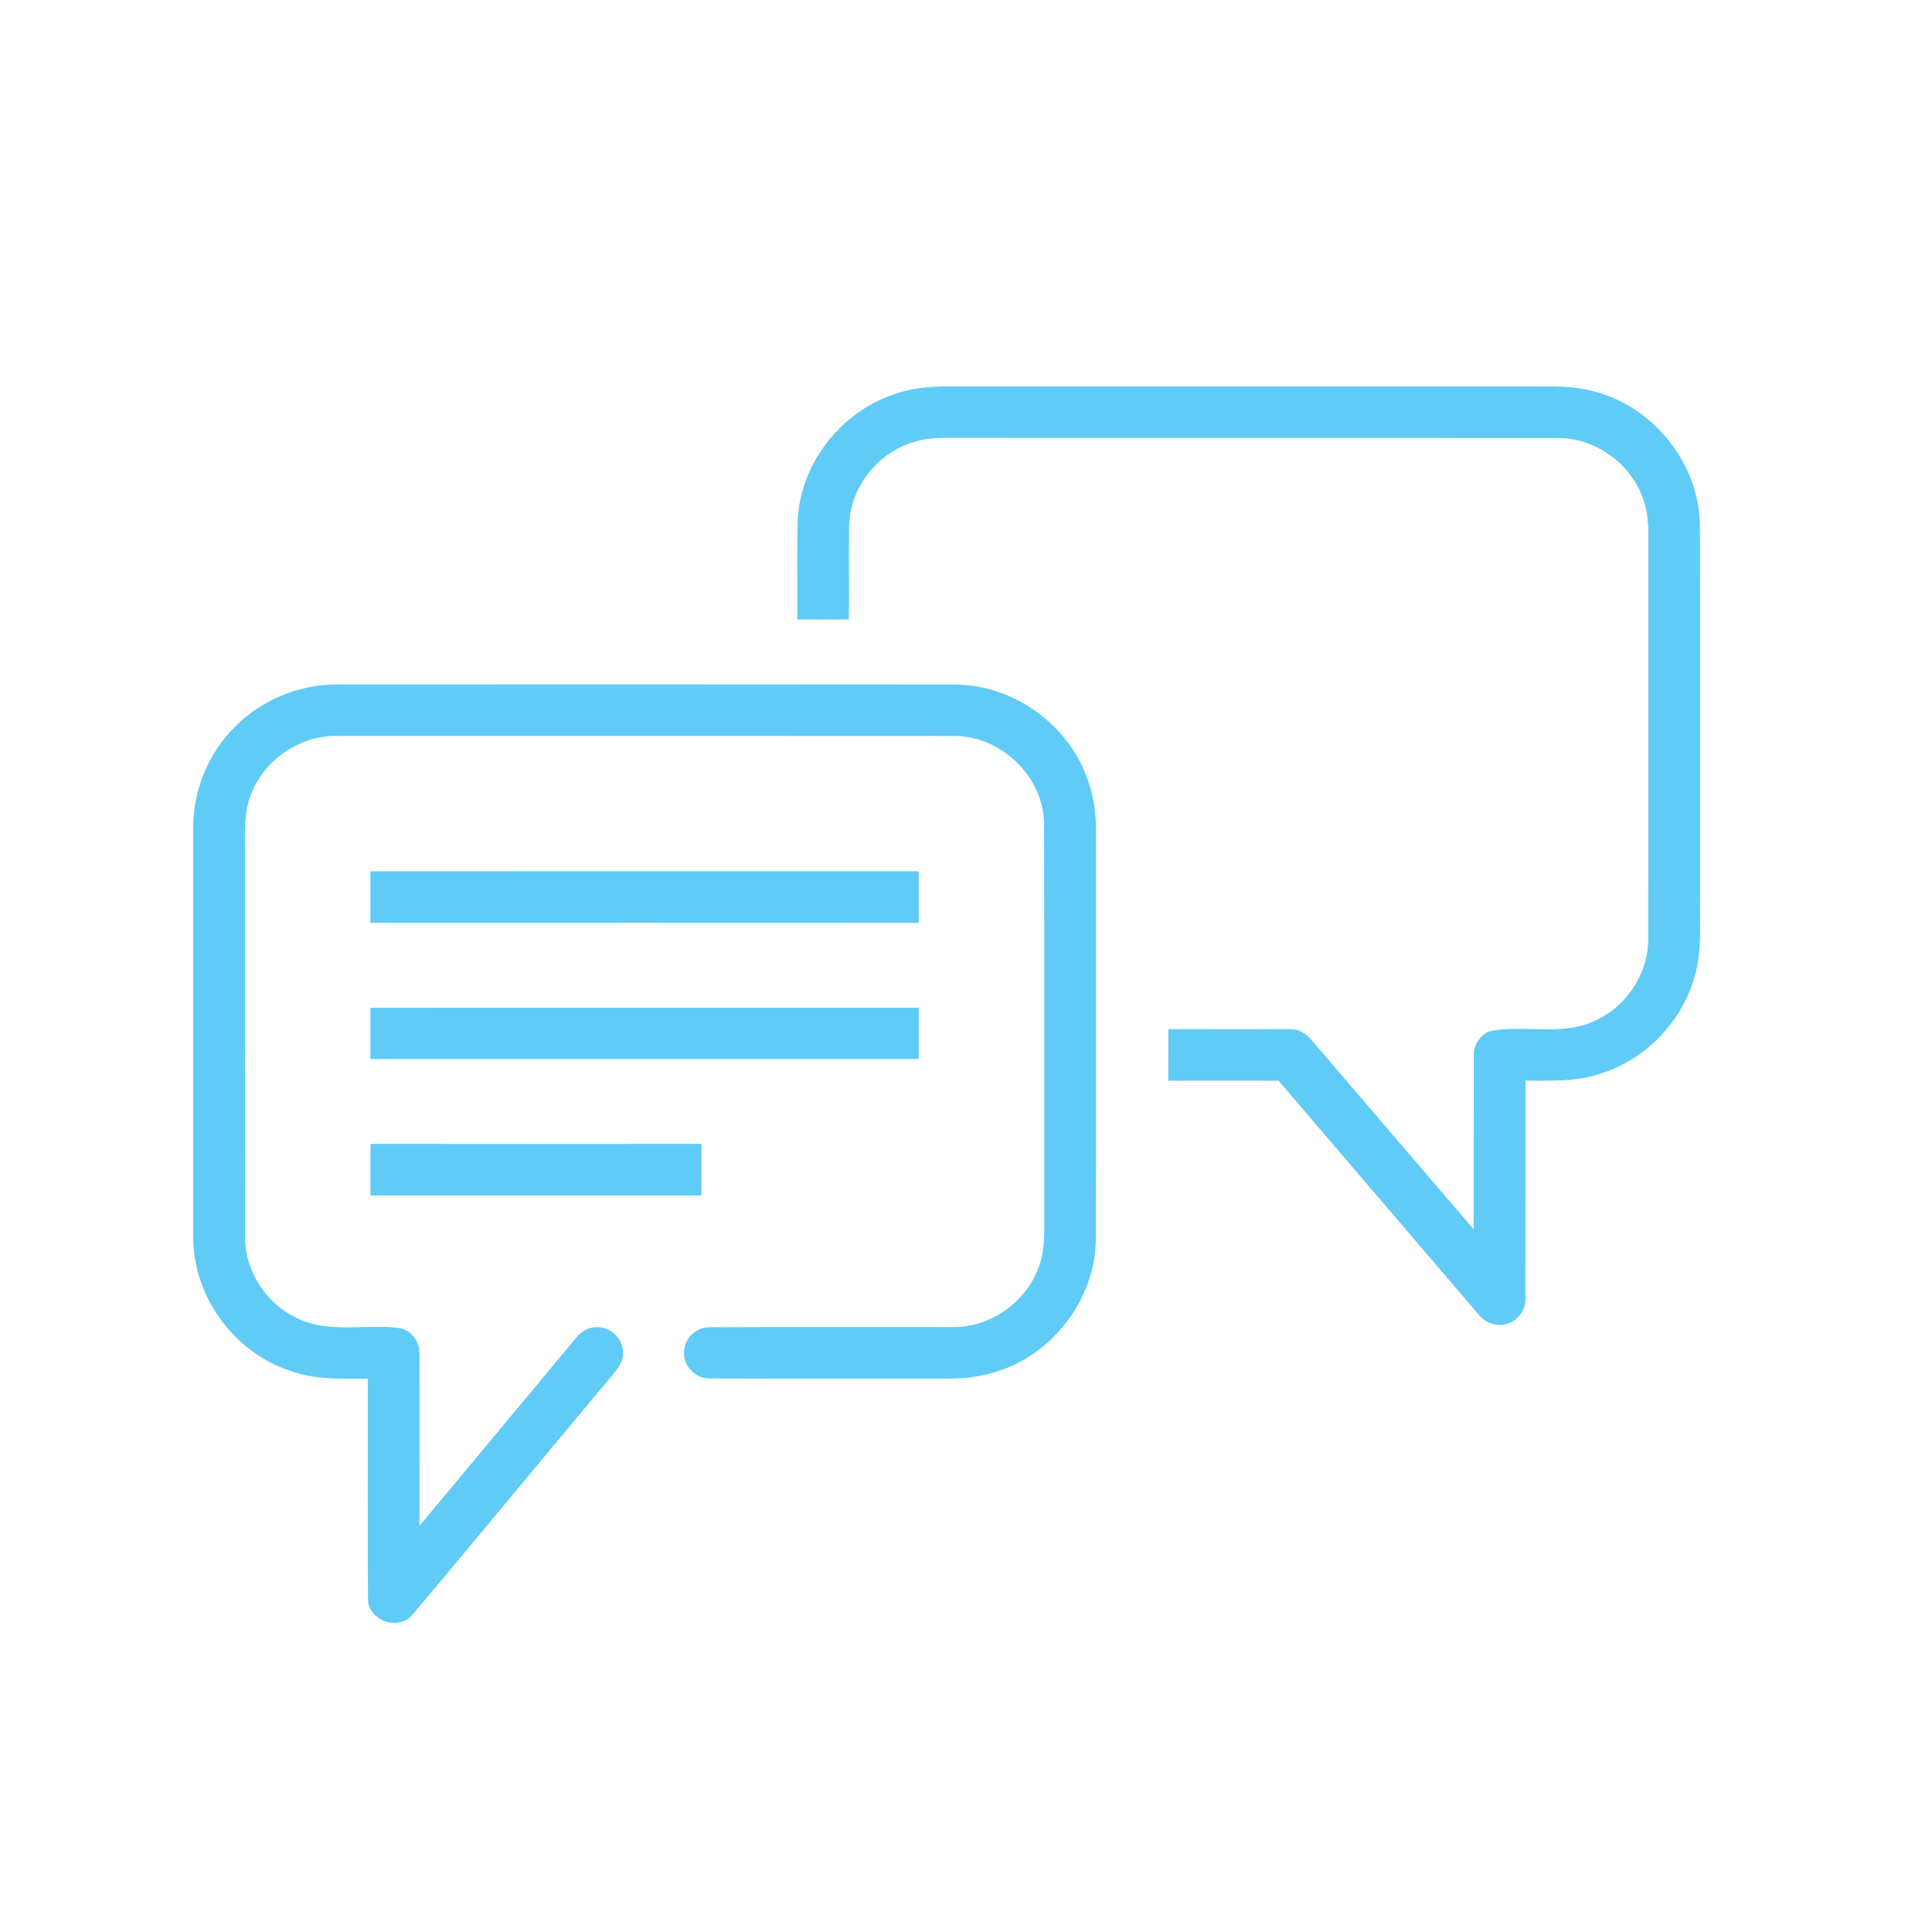 <svg width="100" height="100" viewBox="0 0 100 100" fill="none" xmlns="http://www.w3.org/2000/svg">
<path d="M46.509 20.334C47.478 20.015 48.512 19.989 49.525 20.003C59.421 20.005 69.32 20.003 79.216 20.003C80.288 20.003 81.376 19.957 82.422 20.238C85.573 20.999 87.981 24.018 87.988 27.248C88.007 33.556 87.988 39.862 87.997 46.169C87.957 47.718 88.148 49.319 87.63 50.814C86.907 53.085 85.007 54.939 82.71 55.613C81.499 56.003 80.212 55.926 78.958 55.934C78.954 59.699 78.963 63.463 78.952 67.225C78.981 67.886 78.44 68.502 77.78 68.569C77.281 68.644 76.792 68.385 76.495 67.995C73.061 63.972 69.611 59.961 66.177 55.936C64.274 55.931 62.373 55.931 60.472 55.936C60.474 55.047 60.47 54.157 60.474 53.269C62.581 53.272 64.689 53.26 66.796 53.274C67.251 53.256 67.65 53.529 67.921 53.874C70.704 57.129 73.495 60.376 76.276 63.631C76.283 60.638 76.276 57.645 76.281 54.652C76.258 54.118 76.585 53.593 77.082 53.38C78.83 53.014 80.734 53.628 82.429 52.891C84.113 52.19 85.301 50.464 85.312 48.644C85.326 41.688 85.312 34.732 85.319 27.777C85.335 26.998 85.244 26.206 84.915 25.492C84.2 23.843 82.477 22.677 80.665 22.672C70.344 22.66 60.024 22.674 49.703 22.665C48.928 22.668 48.136 22.624 47.384 22.851C45.446 23.374 43.975 25.242 43.95 27.246C43.931 28.852 43.956 30.458 43.941 32.065C43.049 32.061 42.158 32.072 41.267 32.063C41.28 30.341 41.237 28.62 41.29 26.9C41.438 23.912 43.633 21.183 46.509 20.334ZM10.003 42.803C10.001 49.882 9.998 56.959 10.003 64.037C9.989 67.098 12.112 70.009 15.033 70.957C16.314 71.431 17.696 71.356 19.038 71.358C19.041 75.16 19.024 78.962 19.047 82.764C19.05 83.882 20.631 84.44 21.348 83.582C24.803 79.468 28.223 75.324 31.671 71.202C31.947 70.87 32.262 70.509 32.246 70.049C32.278 69.313 31.6 68.648 30.86 68.696C30.414 68.696 30.026 68.965 29.765 69.307C27.085 72.533 24.405 75.757 21.716 78.975C21.711 76 21.718 73.024 21.711 70.051C21.734 69.469 21.323 68.912 20.763 68.751C19.12 68.518 17.39 68.972 15.791 68.403C13.983 67.757 12.671 65.944 12.681 64.025C12.674 57.248 12.681 50.472 12.678 43.696C12.664 42.793 12.66 41.856 13.037 41.016C13.748 39.254 15.601 38.034 17.513 38.092C28.129 38.092 38.745 38.084 49.362 38.095C51.812 38.065 54.012 40.205 54.042 42.641C54.062 49.474 54.044 56.305 54.051 63.138C54.062 63.969 54.065 64.829 53.75 65.616C53.094 67.404 51.275 68.701 49.351 68.689C45.138 68.699 40.926 68.68 36.712 68.699C35.999 68.69 35.375 69.341 35.404 70.049C35.398 70.737 36.017 71.354 36.711 71.349C40.568 71.367 44.427 71.349 48.284 71.357C49.296 71.368 50.327 71.366 51.307 71.076C54.382 70.264 56.699 67.301 56.72 64.133C56.738 57.14 56.722 50.146 56.727 43.152C56.745 42.198 56.623 41.236 56.292 40.339C55.309 37.479 52.413 35.417 49.371 35.432C38.753 35.419 28.136 35.425 17.518 35.427C15.564 35.406 13.615 36.181 12.228 37.553C10.817 38.913 10.001 40.85 10.003 42.803ZM19.172 47.763C28.633 47.761 38.094 47.76 47.555 47.765C47.557 46.875 47.557 45.987 47.555 45.097C38.094 45.096 28.634 45.094 19.172 45.099C19.17 45.987 19.172 46.875 19.172 47.763ZM19.17 54.812C28.633 54.813 38.094 54.812 47.555 54.812C47.555 53.929 47.557 53.045 47.555 52.16C38.094 52.16 28.633 52.157 19.172 52.162C19.172 53.045 19.174 53.929 19.17 54.812ZM36.309 61.874C36.307 60.984 36.311 60.097 36.306 59.207C30.6 59.214 24.891 59.214 19.183 59.207C19.159 60.097 19.177 60.986 19.17 61.876C24.884 61.874 30.596 61.878 36.309 61.874Z" fill="#60CBF6"/>
</svg>
